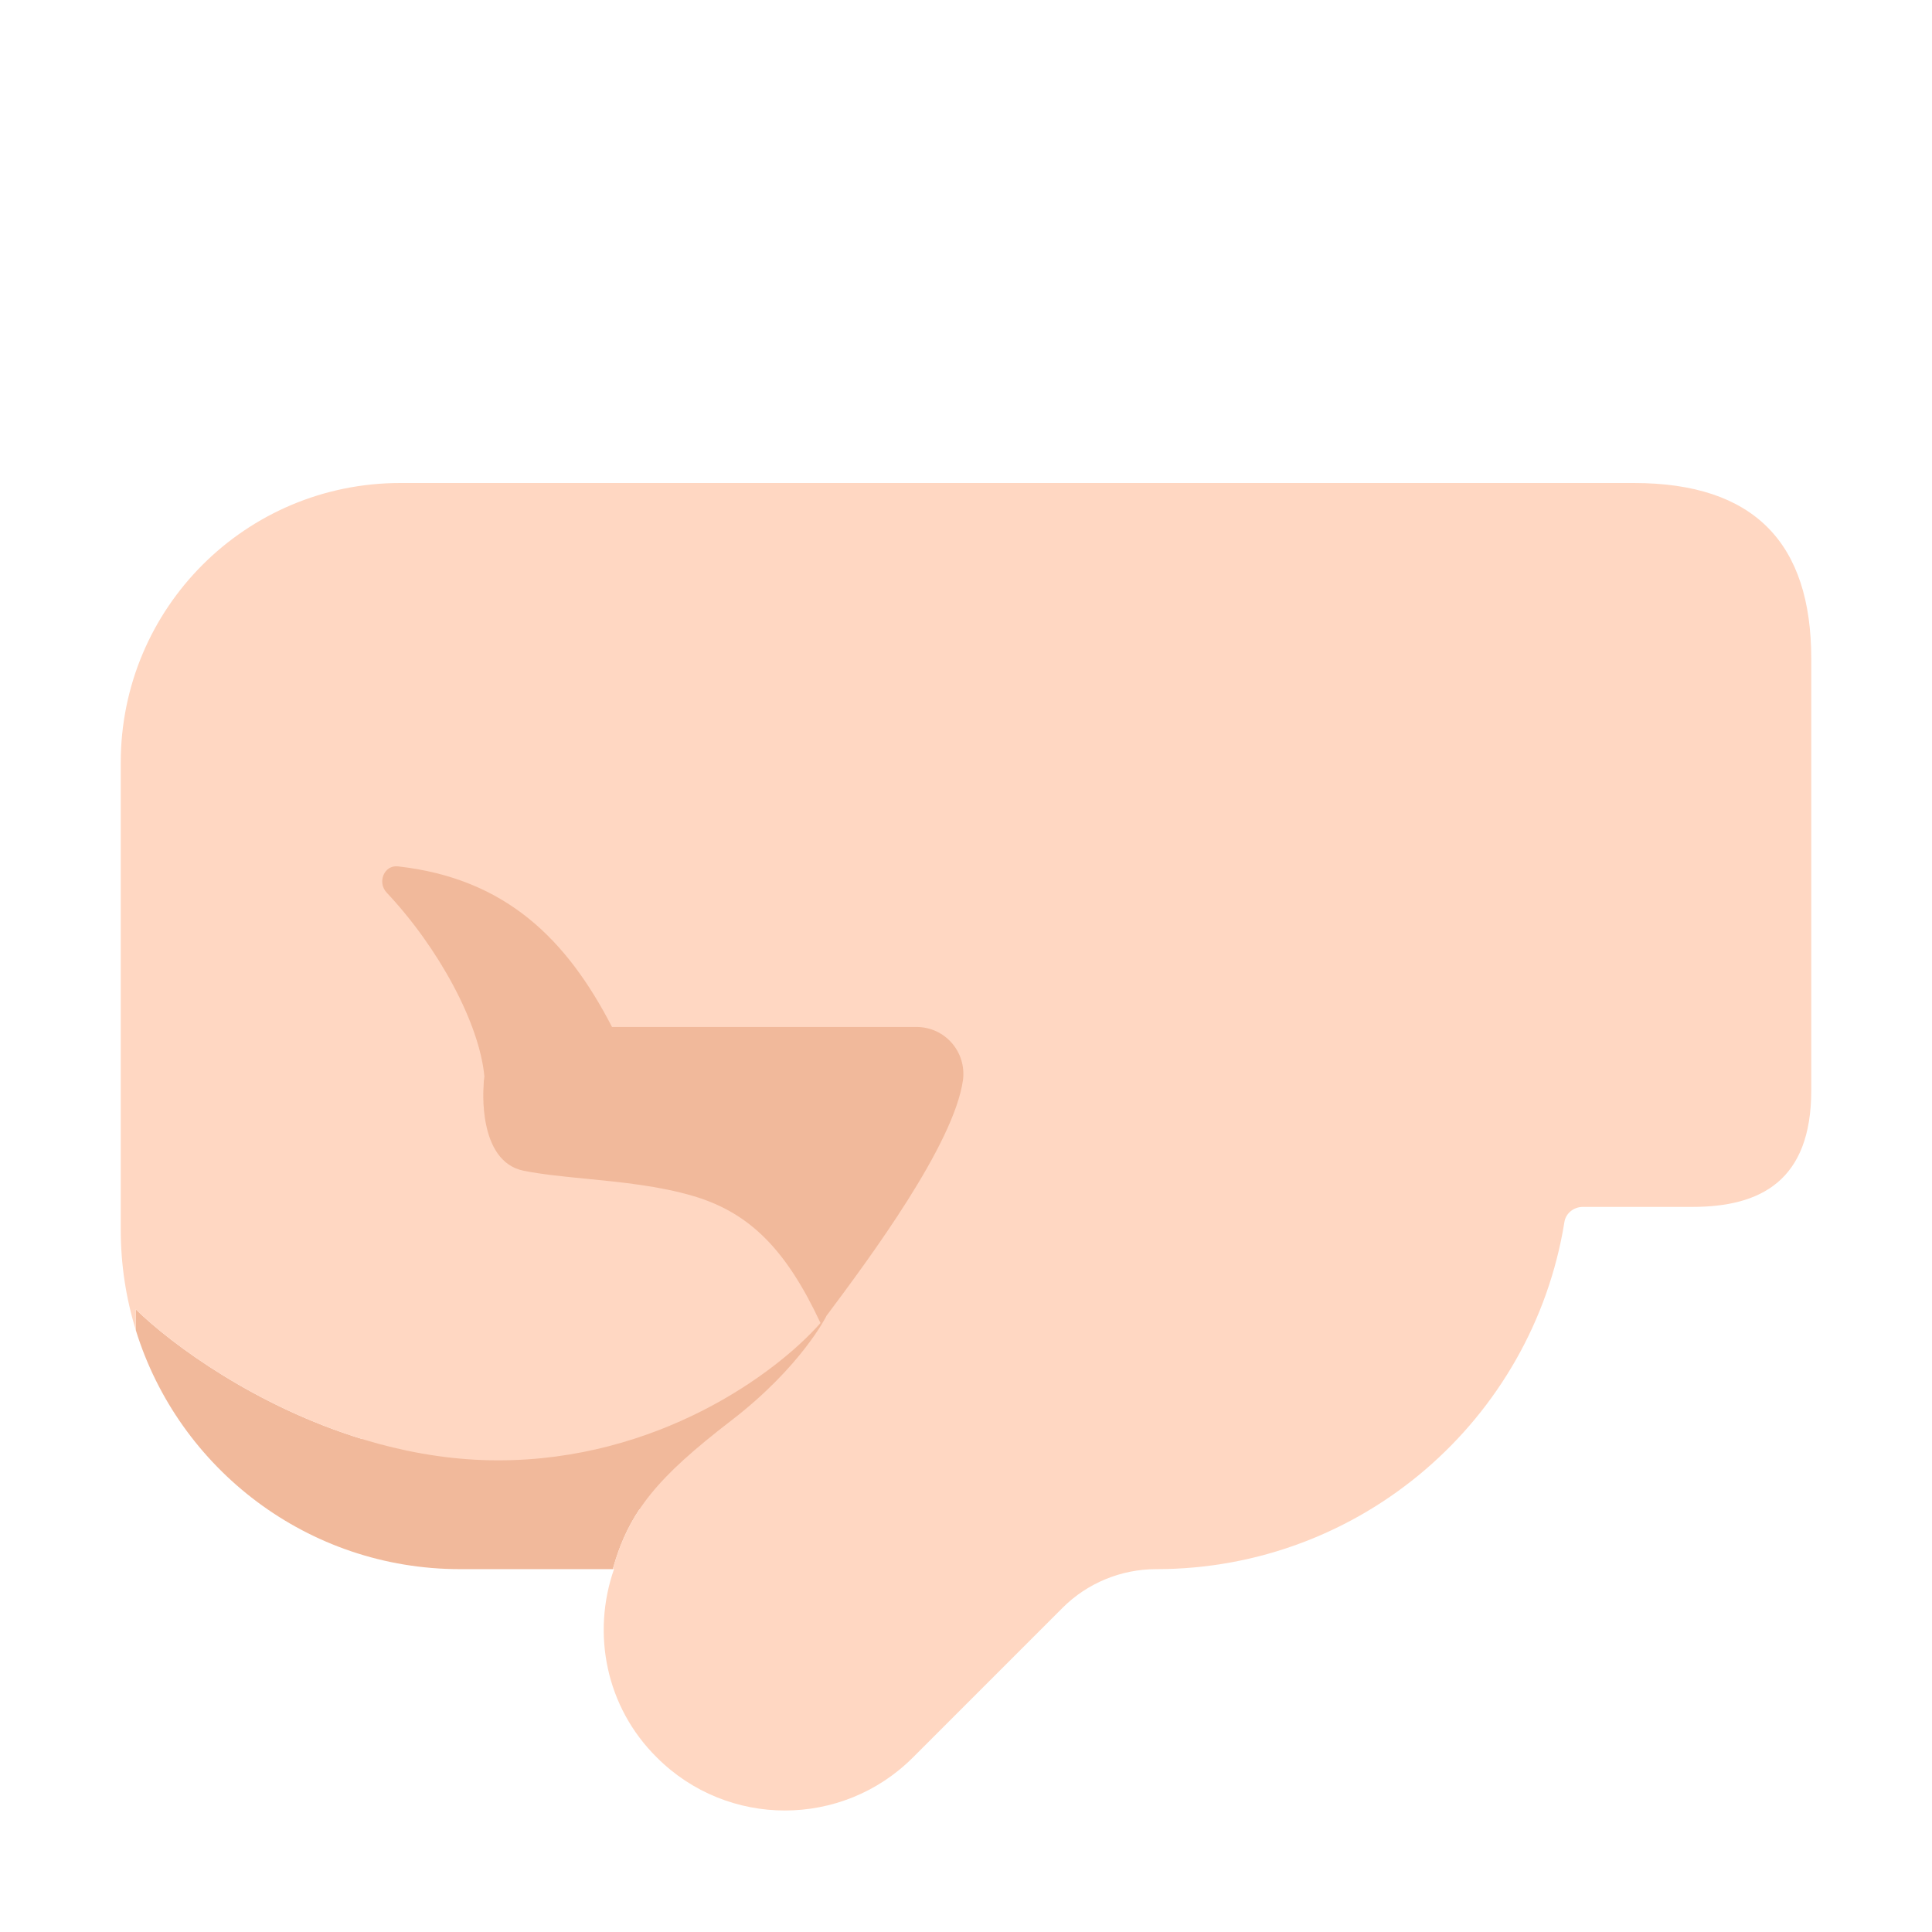 <svg width="32" height="32" viewBox="0 0 32 32" fill="none" xmlns="http://www.w3.org/2000/svg">
<path d="M17 14H6V23.835C4.253 23.3 2.859 22.282 2.25 21.688V22.034C2.959 24.328 5.098 25.99 7.62 25.99H10.15C10.254 25.615 10.391 25.3 10.591 25H17V14Z" fill="#F1B99B"/>
<path d="M2 12.63V20.37C2 20.953 2.089 21.515 2.253 22.044C2.252 22.04 2.251 22.037 2.25 22.034V21.688C3.104 22.521 5.5 24.188 8.25 24.188C10.877 24.188 12.838 22.767 13.59 21.913C13.031 20.719 12.435 20.093 11.49 19.812C10.917 19.642 10.289 19.581 9.711 19.524C9.333 19.487 8.977 19.452 8.672 19.391C7.901 19.234 8.01 17.99 8.01 17.99C8.01 17.935 8.014 17.882 8.023 17.83C7.942 16.953 7.27 15.705 6.405 14.785C6.245 14.615 6.361 14.323 6.593 14.35C8.38 14.551 9.388 15.56 10.137 17.01H15.18C15.65 17.01 16.01 17.42 15.95 17.89C15.797 18.963 14.398 20.846 13.683 21.802L13.688 21.797C13.688 21.797 13.275 22.635 12.109 23.531C10.905 24.458 10.417 25.026 10.15 25.99H10.17C9.8 27.05 10.03 28.27 10.88 29.11C12.05 30.28 13.95 30.28 15.12 29.11L17.6 26.63C18.01 26.22 18.57 25.99 19.15 25.99C22.55 25.99 25.38 23.51 25.91 20.25C25.93 20.1 26.06 19.99 26.22 19.99H28.031C29.156 19.99 30 19.562 30 18.062V10.906C30 9 29.06 8 27.062 8H6.63C4.07 8 2 10.07 2 12.63Z" fill="#FFD7C2"/>
</svg>
